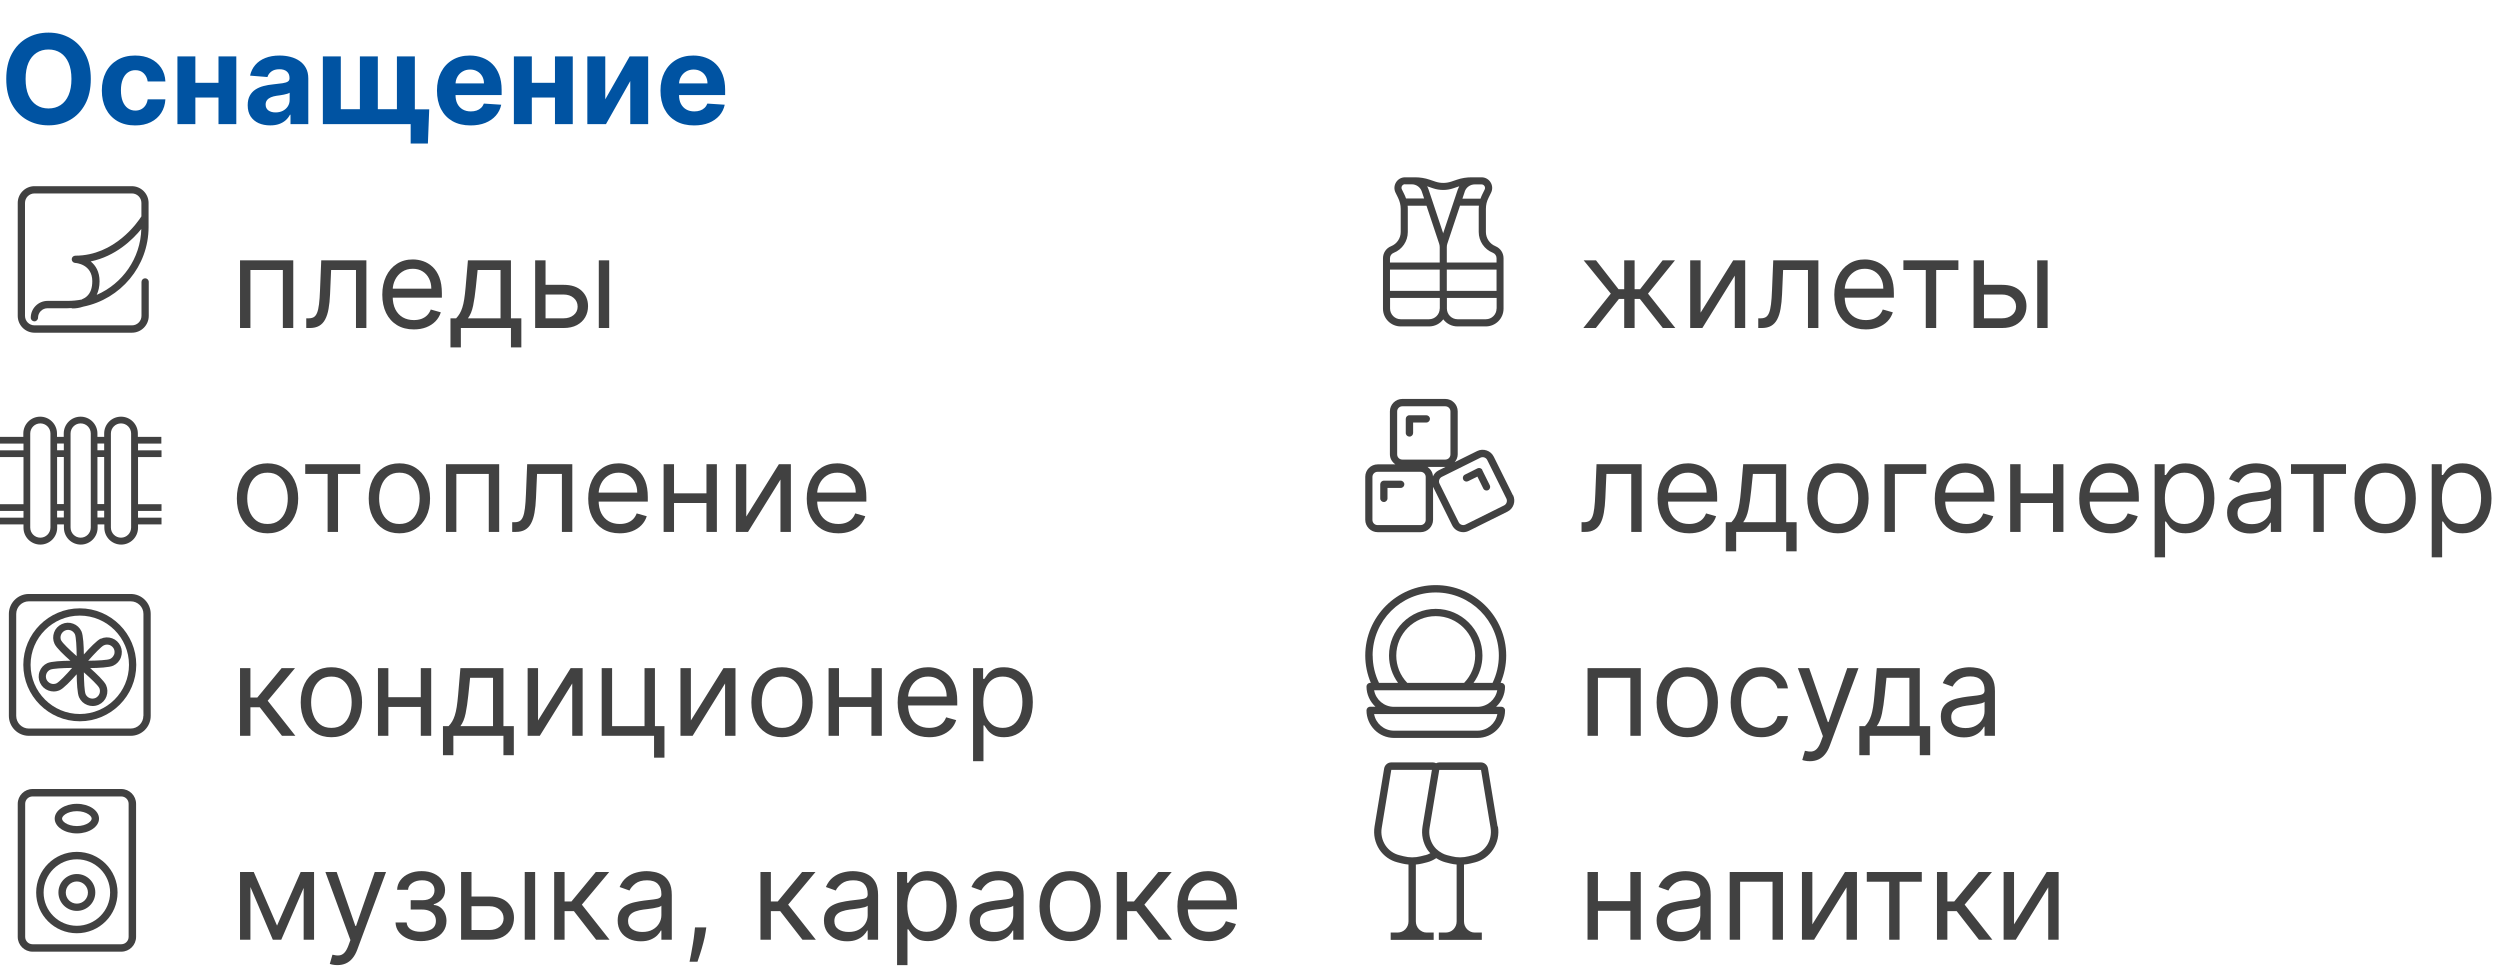 <?xml version="1.0" encoding="UTF-8"?> <svg xmlns="http://www.w3.org/2000/svg" width="282" height="109" viewBox="0 0 282 109" fill="none"><path d="M178.597 37L181.699 33.122L178.636 29.364H180.028L182.574 32.625H183.21V29.364H184.384V32.625H185L187.545 29.364H188.938L185.895 33.122L188.977 37H187.565L184.98 33.719H184.384V37H183.21V33.719H182.614L180.009 37H178.597ZM191.827 35.27L195.506 29.364H196.858V37H195.685V31.094L192.026 37H190.654V29.364H191.827V35.27ZM198.331 37V35.906H198.61C198.838 35.906 199.029 35.861 199.181 35.772C199.334 35.679 199.457 35.519 199.549 35.29C199.645 35.058 199.718 34.736 199.768 34.325C199.821 33.911 199.859 33.384 199.882 32.744L200.022 29.364H205.113V37H203.939V30.457H201.135L201.016 33.182C200.989 33.808 200.933 34.36 200.847 34.837C200.764 35.311 200.636 35.709 200.464 36.031C200.295 36.352 200.07 36.594 199.788 36.756C199.506 36.919 199.153 37 198.729 37H198.331ZM210.467 37.159C209.731 37.159 209.096 36.997 208.563 36.672C208.033 36.344 207.623 35.886 207.335 35.3C207.05 34.71 206.907 34.024 206.907 33.242C206.907 32.459 207.05 31.77 207.335 31.173C207.623 30.573 208.024 30.106 208.538 29.771C209.055 29.433 209.658 29.264 210.348 29.264C210.745 29.264 211.138 29.331 211.526 29.463C211.914 29.596 212.267 29.811 212.585 30.109C212.903 30.404 213.157 30.796 213.346 31.283C213.534 31.77 213.629 32.37 213.629 33.082V33.58H207.743V32.565H212.436C212.436 32.135 212.35 31.75 212.177 31.412C212.008 31.074 211.766 30.807 211.451 30.611C211.14 30.416 210.772 30.318 210.348 30.318C209.88 30.318 209.476 30.434 209.135 30.666C208.797 30.895 208.536 31.193 208.354 31.561C208.172 31.929 208.081 32.323 208.081 32.744V33.42C208.081 33.997 208.18 34.486 208.379 34.887C208.581 35.285 208.861 35.588 209.219 35.797C209.577 36.002 209.993 36.105 210.467 36.105C210.775 36.105 211.054 36.062 211.302 35.976C211.554 35.886 211.771 35.754 211.953 35.578C212.136 35.399 212.277 35.177 212.376 34.912L213.51 35.23C213.39 35.615 213.19 35.953 212.908 36.244C212.626 36.533 212.278 36.758 211.864 36.92C211.45 37.08 210.984 37.159 210.467 37.159ZM214.703 30.457V29.364H220.907V30.457H218.402V37H217.228V30.457H214.703ZM223.633 32.128H225.82C226.715 32.128 227.4 32.355 227.874 32.809C228.348 33.263 228.585 33.838 228.585 34.534C228.585 34.992 228.479 35.407 228.267 35.782C228.054 36.153 227.743 36.45 227.332 36.672C226.921 36.891 226.417 37 225.82 37H222.619V29.364H223.792V35.906H225.82C226.285 35.906 226.666 35.784 226.964 35.538C227.262 35.293 227.411 34.978 227.411 34.594C227.411 34.189 227.262 33.86 226.964 33.604C226.666 33.349 226.285 33.222 225.82 33.222H223.633V32.128ZM229.798 37V29.364H230.971V37H229.798Z" fill="#414141"></path><path d="M27.074 83V75.364H28.247V78.685H29.023L31.767 75.364H33.278L30.196 79.043L33.318 83H31.807L29.301 79.778H28.247V83H27.074ZM37.381 83.159C36.692 83.159 36.087 82.995 35.567 82.667C35.05 82.339 34.645 81.88 34.353 81.29C34.065 80.7 33.921 80.01 33.921 79.222C33.921 78.426 34.065 77.732 34.353 77.138C34.645 76.545 35.05 76.085 35.567 75.756C36.087 75.428 36.692 75.264 37.381 75.264C38.071 75.264 38.674 75.428 39.191 75.756C39.711 76.085 40.116 76.545 40.404 77.138C40.696 77.732 40.841 78.426 40.841 79.222C40.841 80.01 40.696 80.7 40.404 81.29C40.116 81.88 39.711 82.339 39.191 82.667C38.674 82.995 38.071 83.159 37.381 83.159ZM37.381 82.105C37.905 82.105 38.336 81.971 38.674 81.702C39.012 81.434 39.262 81.081 39.425 80.644C39.587 80.206 39.668 79.732 39.668 79.222C39.668 78.711 39.587 78.236 39.425 77.795C39.262 77.354 39.012 76.998 38.674 76.726C38.336 76.454 37.905 76.318 37.381 76.318C36.858 76.318 36.427 76.454 36.089 76.726C35.751 76.998 35.5 77.354 35.338 77.795C35.175 78.236 35.094 78.711 35.094 79.222C35.094 79.732 35.175 80.206 35.338 80.644C35.5 81.081 35.751 81.434 36.089 81.702C36.427 81.971 36.858 82.105 37.381 82.105ZM47.743 78.645V79.739H43.527V78.645H47.743ZM43.806 75.364V83H42.633V75.364H43.806ZM48.638 75.364V83H47.465V75.364H48.638ZM49.966 85.188V81.906H50.602C50.758 81.744 50.892 81.568 51.005 81.379C51.117 81.19 51.215 80.967 51.298 80.708C51.384 80.446 51.457 80.128 51.517 79.754C51.576 79.376 51.629 78.92 51.676 78.386L51.934 75.364H56.787V81.906H57.96V85.188H56.787V83H51.139V85.188H49.966ZM51.934 81.906H55.613V76.457H53.028L52.829 78.386C52.746 79.185 52.644 79.883 52.521 80.479C52.398 81.076 52.203 81.552 51.934 81.906ZM60.691 81.27L64.37 75.364H65.722V83H64.549V77.094L60.889 83H59.517V75.364H60.691V81.27ZM73.876 75.364V81.906H74.95V85.466H73.777V83H67.871V75.364H69.044V81.906H72.703V75.364H73.876ZM77.931 81.27L81.61 75.364H82.962V83H81.789V77.094L78.13 83H76.757V75.364H77.931V81.27ZM88.213 83.159C87.524 83.159 86.919 82.995 86.399 82.667C85.882 82.339 85.477 81.88 85.186 81.29C84.897 80.7 84.753 80.01 84.753 79.222C84.753 78.426 84.897 77.732 85.186 77.138C85.477 76.545 85.882 76.085 86.399 75.756C86.919 75.428 87.524 75.264 88.213 75.264C88.903 75.264 89.506 75.428 90.023 75.756C90.543 76.085 90.948 76.545 91.236 77.138C91.528 77.732 91.674 78.426 91.674 79.222C91.674 80.01 91.528 80.7 91.236 81.29C90.948 81.88 90.543 82.339 90.023 82.667C89.506 82.995 88.903 83.159 88.213 83.159ZM88.213 82.105C88.737 82.105 89.168 81.971 89.506 81.702C89.844 81.434 90.094 81.081 90.257 80.644C90.419 80.206 90.5 79.732 90.5 79.222C90.5 78.711 90.419 78.236 90.257 77.795C90.094 77.354 89.844 76.998 89.506 76.726C89.168 76.454 88.737 76.318 88.213 76.318C87.69 76.318 87.259 76.454 86.921 76.726C86.583 76.998 86.332 77.354 86.17 77.795C86.007 78.236 85.926 78.711 85.926 79.222C85.926 79.732 86.007 80.206 86.17 80.644C86.332 81.081 86.583 81.434 86.921 81.702C87.259 81.971 87.69 82.105 88.213 82.105ZM98.575 78.645V79.739H94.359V78.645H98.575ZM94.638 75.364V83H93.465V75.364H94.638ZM99.47 75.364V83H98.297V75.364H99.47ZM104.815 83.159C104.079 83.159 103.444 82.997 102.911 82.672C102.38 82.344 101.971 81.886 101.683 81.3C101.397 80.71 101.255 80.024 101.255 79.242C101.255 78.459 101.397 77.77 101.683 77.173C101.971 76.573 102.372 76.106 102.886 75.771C103.403 75.433 104.006 75.264 104.695 75.264C105.093 75.264 105.486 75.331 105.874 75.463C106.261 75.596 106.614 75.811 106.933 76.109C107.251 76.404 107.504 76.796 107.693 77.283C107.882 77.77 107.977 78.37 107.977 79.082V79.579H102.09V78.565H106.783C106.783 78.135 106.697 77.75 106.525 77.412C106.356 77.074 106.114 76.807 105.799 76.612C105.487 76.416 105.12 76.318 104.695 76.318C104.228 76.318 103.824 76.434 103.482 76.666C103.144 76.895 102.884 77.193 102.702 77.561C102.519 77.929 102.428 78.323 102.428 78.744V79.421C102.428 79.997 102.528 80.486 102.727 80.887C102.929 81.285 103.209 81.588 103.567 81.797C103.925 82.002 104.341 82.105 104.815 82.105C105.123 82.105 105.401 82.062 105.65 81.976C105.902 81.886 106.119 81.754 106.301 81.578C106.483 81.399 106.624 81.177 106.724 80.912L107.857 81.23C107.738 81.615 107.537 81.953 107.256 82.244C106.974 82.533 106.626 82.758 106.212 82.921C105.797 83.079 105.332 83.159 104.815 83.159ZM109.761 85.864V75.364H110.895V76.577H111.034C111.12 76.444 111.24 76.275 111.392 76.07C111.548 75.861 111.77 75.675 112.058 75.513C112.35 75.347 112.744 75.264 113.241 75.264C113.884 75.264 114.451 75.425 114.942 75.746C115.432 76.068 115.815 76.524 116.09 77.114C116.365 77.704 116.503 78.4 116.503 79.202C116.503 80.01 116.365 80.711 116.09 81.305C115.815 81.895 115.434 82.352 114.947 82.677C114.46 82.998 113.898 83.159 113.261 83.159C112.771 83.159 112.378 83.078 112.083 82.915C111.788 82.75 111.561 82.562 111.402 82.354C111.243 82.142 111.12 81.966 111.034 81.827H110.935V85.864H109.761ZM110.915 79.182C110.915 79.758 110.999 80.267 111.168 80.708C111.337 81.146 111.584 81.489 111.909 81.737C112.234 81.983 112.632 82.105 113.102 82.105C113.593 82.105 114.002 81.976 114.33 81.717C114.662 81.456 114.91 81.104 115.076 80.663C115.245 80.219 115.33 79.725 115.33 79.182C115.33 78.645 115.247 78.161 115.081 77.73C114.919 77.296 114.672 76.953 114.34 76.701C114.012 76.446 113.599 76.318 113.102 76.318C112.625 76.318 112.224 76.439 111.899 76.681C111.574 76.92 111.329 77.254 111.163 77.685C110.998 78.113 110.915 78.612 110.915 79.182Z" fill="#414141"></path><path d="M30.176 60.159C29.487 60.159 28.882 59.995 28.361 59.667C27.845 59.339 27.44 58.88 27.148 58.29C26.86 57.7 26.716 57.01 26.716 56.222C26.716 55.426 26.86 54.732 27.148 54.139C27.44 53.545 27.845 53.084 28.361 52.756C28.882 52.428 29.487 52.264 30.176 52.264C30.866 52.264 31.469 52.428 31.986 52.756C32.506 53.084 32.91 53.545 33.199 54.139C33.49 54.732 33.636 55.426 33.636 56.222C33.636 57.01 33.49 57.7 33.199 58.29C32.91 58.88 32.506 59.339 31.986 59.667C31.469 59.995 30.866 60.159 30.176 60.159ZM30.176 59.105C30.7 59.105 31.131 58.971 31.469 58.702C31.807 58.434 32.057 58.081 32.219 57.644C32.382 57.206 32.463 56.732 32.463 56.222C32.463 55.711 32.382 55.236 32.219 54.795C32.057 54.354 31.807 53.998 31.469 53.726C31.131 53.454 30.7 53.318 30.176 53.318C29.652 53.318 29.222 53.454 28.884 53.726C28.546 53.998 28.295 54.354 28.133 54.795C27.97 55.236 27.889 55.711 27.889 56.222C27.889 56.732 27.97 57.206 28.133 57.644C28.295 58.081 28.546 58.434 28.884 58.702C29.222 58.971 29.652 59.105 30.176 59.105ZM34.429 53.457V52.364H40.634V53.457H38.128V60H36.955V53.457H34.429ZM45.051 60.159C44.362 60.159 43.757 59.995 43.236 59.667C42.719 59.339 42.315 58.88 42.023 58.29C41.735 57.7 41.591 57.01 41.591 56.222C41.591 55.426 41.735 54.732 42.023 54.139C42.315 53.545 42.719 53.084 43.236 52.756C43.757 52.428 44.362 52.264 45.051 52.264C45.74 52.264 46.344 52.428 46.861 52.756C47.381 53.084 47.785 53.545 48.074 54.139C48.365 54.732 48.511 55.426 48.511 56.222C48.511 57.01 48.365 57.7 48.074 58.29C47.785 58.88 47.381 59.339 46.861 59.667C46.344 59.995 45.74 60.159 45.051 60.159ZM45.051 59.105C45.575 59.105 46.006 58.971 46.344 58.702C46.682 58.434 46.932 58.081 47.094 57.644C47.257 57.206 47.338 56.732 47.338 56.222C47.338 55.711 47.257 55.236 47.094 54.795C46.932 54.354 46.682 53.998 46.344 53.726C46.006 53.454 45.575 53.318 45.051 53.318C44.528 53.318 44.097 53.454 43.758 53.726C43.42 53.998 43.17 54.354 43.008 54.795C42.845 55.236 42.764 55.711 42.764 56.222C42.764 56.732 42.845 57.206 43.008 57.644C43.17 58.081 43.42 58.434 43.758 58.702C44.097 58.971 44.528 59.105 45.051 59.105ZM50.302 60V52.364H56.308V60H55.135V53.457H51.476V60H50.302ZM57.775 60V58.906H58.053C58.282 58.906 58.472 58.861 58.625 58.772C58.777 58.679 58.9 58.519 58.993 58.29C59.089 58.058 59.162 57.736 59.212 57.325C59.264 56.911 59.303 56.384 59.326 55.744L59.465 52.364H64.556V60H63.383V53.457H60.579L60.459 56.182C60.433 56.808 60.377 57.36 60.29 57.837C60.207 58.311 60.08 58.709 59.907 59.031C59.739 59.352 59.513 59.594 59.231 59.756C58.95 59.919 58.597 60 58.172 60H57.775ZM69.91 60.159C69.174 60.159 68.54 59.997 68.006 59.672C67.476 59.344 67.067 58.886 66.778 58.3C66.493 57.71 66.351 57.024 66.351 56.242C66.351 55.459 66.493 54.77 66.778 54.173C67.067 53.573 67.468 53.106 67.981 52.771C68.498 52.433 69.102 52.264 69.791 52.264C70.189 52.264 70.582 52.331 70.969 52.463C71.357 52.596 71.71 52.811 72.028 53.109C72.346 53.404 72.6 53.795 72.789 54.283C72.978 54.77 73.072 55.37 73.072 56.082V56.58H67.186V55.565H71.879C71.879 55.135 71.793 54.75 71.621 54.412C71.451 54.074 71.21 53.807 70.895 53.611C70.583 53.416 70.215 53.318 69.791 53.318C69.324 53.318 68.919 53.434 68.578 53.666C68.24 53.895 67.98 54.193 67.797 54.561C67.615 54.929 67.524 55.323 67.524 55.744V56.42C67.524 56.997 67.623 57.486 67.822 57.887C68.024 58.285 68.305 58.588 68.662 58.797C69.02 59.002 69.436 59.105 69.91 59.105C70.219 59.105 70.497 59.062 70.746 58.976C70.998 58.886 71.215 58.754 71.397 58.578C71.579 58.399 71.72 58.177 71.819 57.912L72.953 58.23C72.834 58.615 72.633 58.953 72.351 59.244C72.07 59.533 71.722 59.758 71.307 59.92C70.893 60.08 70.427 60.159 69.91 60.159ZM79.968 55.645V56.739H75.752V55.645H79.968ZM76.03 52.364V60H74.857V52.364H76.03ZM80.863 52.364V60H79.689V52.364H80.863ZM84.179 58.27L87.858 52.364H89.21V60H88.037V54.094L84.378 60H83.005V52.364H84.179V58.27ZM94.561 60.159C93.825 60.159 93.19 59.997 92.657 59.672C92.126 59.344 91.717 58.886 91.429 58.3C91.144 57.71 91.001 57.024 91.001 56.242C91.001 55.459 91.144 54.77 91.429 54.173C91.717 53.573 92.118 53.106 92.632 52.771C93.149 52.433 93.752 52.264 94.441 52.264C94.839 52.264 95.232 52.331 95.62 52.463C96.007 52.596 96.36 52.811 96.679 53.109C96.997 53.404 97.25 53.795 97.439 54.283C97.628 54.77 97.723 55.37 97.723 56.082V56.58H91.836V55.565H96.529C96.529 55.135 96.443 54.75 96.271 54.412C96.102 54.074 95.86 53.807 95.545 53.611C95.234 53.416 94.866 53.318 94.441 53.318C93.974 53.318 93.57 53.434 93.228 53.666C92.89 53.895 92.63 54.193 92.448 54.561C92.266 54.929 92.174 55.323 92.174 55.744V56.42C92.174 56.997 92.274 57.486 92.473 57.887C92.675 58.285 92.955 58.588 93.313 58.797C93.671 59.002 94.087 59.105 94.561 59.105C94.869 59.105 95.147 59.062 95.396 58.976C95.648 58.886 95.865 58.754 96.047 58.578C96.23 58.399 96.37 58.177 96.47 57.912L97.603 58.23C97.484 58.615 97.284 58.953 97.002 59.244C96.72 59.533 96.372 59.758 95.958 59.92C95.543 60.08 95.078 60.159 94.561 60.159Z" fill="#414141"></path><path d="M27.074 37V29.364H33.08V37H31.906V30.457H28.247V37H27.074ZM34.546 37V35.906H34.825C35.053 35.906 35.244 35.861 35.396 35.772C35.549 35.679 35.671 35.519 35.764 35.29C35.86 35.058 35.933 34.736 35.983 34.325C36.036 33.911 36.074 33.384 36.097 32.744L36.236 29.364H41.327V37H40.154V30.457H37.35L37.231 33.182C37.204 33.808 37.148 34.36 37.062 34.837C36.979 35.311 36.851 35.709 36.679 36.031C36.51 36.352 36.285 36.594 36.003 36.756C35.721 36.919 35.368 37 34.944 37H34.546ZM46.682 37.159C45.946 37.159 45.311 36.997 44.778 36.672C44.247 36.344 43.838 35.886 43.55 35.3C43.265 34.71 43.122 34.024 43.122 33.242C43.122 32.459 43.265 31.77 43.55 31.173C43.838 30.573 44.239 30.106 44.753 29.771C45.27 29.433 45.873 29.264 46.562 29.264C46.96 29.264 47.353 29.331 47.741 29.463C48.129 29.596 48.481 29.811 48.8 30.109C49.118 30.404 49.371 30.796 49.56 31.283C49.749 31.77 49.844 32.37 49.844 33.082V33.58H43.957V32.565H48.651C48.651 32.135 48.564 31.75 48.392 31.412C48.223 31.074 47.981 30.807 47.666 30.611C47.355 30.416 46.987 30.318 46.562 30.318C46.095 30.318 45.691 30.434 45.349 30.666C45.011 30.895 44.751 31.193 44.569 31.561C44.387 31.929 44.295 32.323 44.295 32.744V33.42C44.295 33.997 44.395 34.486 44.594 34.887C44.796 35.285 45.076 35.588 45.434 35.797C45.792 36.002 46.208 36.105 46.682 36.105C46.99 36.105 47.269 36.062 47.517 35.976C47.769 35.886 47.986 35.754 48.168 35.578C48.351 35.399 48.492 35.177 48.591 34.912L49.724 35.23C49.605 35.615 49.405 35.953 49.123 36.244C48.841 36.533 48.493 36.758 48.079 36.92C47.664 37.08 47.199 37.159 46.682 37.159ZM50.813 39.188V35.906H51.45C51.605 35.744 51.74 35.568 51.852 35.379C51.965 35.19 52.063 34.967 52.146 34.708C52.232 34.446 52.305 34.128 52.364 33.754C52.424 33.376 52.477 32.92 52.523 32.386L52.782 29.364H57.634V35.906H58.807V39.188H57.634V37H51.986V39.188H50.813ZM52.782 35.906H56.461V30.457H53.876L53.677 32.386C53.594 33.185 53.491 33.883 53.369 34.479C53.246 35.076 53.05 35.552 52.782 35.906ZM61.379 32.128H63.567C64.462 32.128 65.146 32.355 65.62 32.809C66.094 33.263 66.331 33.838 66.331 34.534C66.331 34.992 66.225 35.407 66.013 35.782C65.8 36.153 65.489 36.45 65.078 36.672C64.667 36.891 64.163 37 63.567 37H60.365V29.364H61.538V35.906H63.567C64.031 35.906 64.412 35.784 64.71 35.538C65.008 35.293 65.157 34.978 65.157 34.594C65.157 34.189 65.008 33.86 64.71 33.604C64.412 33.349 64.031 33.222 63.567 33.222H61.379V32.128ZM67.544 37V29.364H68.717V37H67.544Z" fill="#414141"></path><path d="M31.25 104.409L33.915 98.364H35.028L31.727 106H30.773L27.531 98.364H28.625L31.25 104.409ZM28.247 98.364V106H27.074V98.364H28.247ZM34.253 106V98.364H35.426V106H34.253ZM38.056 108.864C37.857 108.864 37.68 108.847 37.524 108.814C37.368 108.784 37.261 108.754 37.201 108.724L37.499 107.69C37.784 107.763 38.036 107.79 38.255 107.77C38.474 107.75 38.668 107.652 38.837 107.477C39.009 107.304 39.166 107.024 39.309 106.636L39.528 106.04L36.704 98.364H37.977L40.084 104.449H40.164L42.272 98.364H43.545L40.303 107.114C40.157 107.508 39.977 107.835 39.761 108.093C39.546 108.355 39.296 108.549 39.011 108.675C38.729 108.801 38.411 108.864 38.056 108.864ZM44.616 104.051H45.869C45.895 104.396 46.051 104.658 46.336 104.837C46.625 105.016 46.999 105.105 47.46 105.105C47.931 105.105 48.333 105.009 48.668 104.817C49.003 104.621 49.17 104.306 49.17 103.872C49.17 103.617 49.107 103.395 48.981 103.206C48.855 103.014 48.678 102.865 48.449 102.759C48.221 102.652 47.95 102.599 47.639 102.599H46.326V101.545H47.639C48.106 101.545 48.451 101.439 48.673 101.227C48.898 101.015 49.011 100.75 49.011 100.432C49.011 100.09 48.89 99.817 48.648 99.612C48.406 99.403 48.063 99.298 47.619 99.298C47.172 99.298 46.799 99.399 46.5 99.602C46.202 99.8 46.045 100.057 46.028 100.372H44.795C44.808 99.961 44.934 99.598 45.173 99.283C45.412 98.965 45.736 98.717 46.147 98.538C46.558 98.355 47.029 98.264 47.559 98.264C48.096 98.264 48.562 98.359 48.956 98.548C49.354 98.733 49.661 98.987 49.876 99.308C50.095 99.626 50.204 99.988 50.204 100.392C50.204 100.823 50.083 101.171 49.841 101.436C49.599 101.701 49.296 101.89 48.931 102.003V102.082C49.22 102.102 49.47 102.195 49.682 102.361C49.898 102.523 50.065 102.737 50.184 103.002C50.304 103.264 50.363 103.554 50.363 103.872C50.363 104.336 50.239 104.741 49.99 105.085C49.742 105.427 49.401 105.692 48.966 105.881C48.532 106.066 48.037 106.159 47.48 106.159C46.94 106.159 46.456 106.071 46.028 105.896C45.6 105.717 45.261 105.47 45.009 105.155C44.76 104.837 44.629 104.469 44.616 104.051ZM53.026 101.128H55.213C56.108 101.128 56.792 101.355 57.266 101.809C57.74 102.263 57.977 102.838 57.977 103.534C57.977 103.991 57.871 104.407 57.659 104.782C57.447 105.153 57.135 105.45 56.724 105.672C56.313 105.891 55.81 106 55.213 106H52.011V98.364H53.185V104.906H55.213C55.677 104.906 56.058 104.784 56.356 104.538C56.655 104.293 56.804 103.978 56.804 103.594C56.804 103.189 56.655 102.86 56.356 102.604C56.058 102.349 55.677 102.222 55.213 102.222H53.026V101.128ZM59.19 106V98.364H60.364V106H59.19ZM62.511 106V98.364H63.685V101.685H64.46L67.204 98.364H68.716L65.633 102.043L68.756 106H67.244L64.739 102.778H63.685V106H62.511ZM72.278 106.179C71.794 106.179 71.355 106.088 70.961 105.906C70.566 105.72 70.253 105.453 70.021 105.105C69.789 104.754 69.673 104.33 69.673 103.832C69.673 103.395 69.759 103.04 69.931 102.768C70.104 102.493 70.334 102.278 70.623 102.122C70.911 101.966 71.229 101.85 71.577 101.774C71.928 101.695 72.281 101.632 72.636 101.585C73.1 101.526 73.476 101.481 73.765 101.451C74.056 101.418 74.268 101.363 74.401 101.287C74.537 101.211 74.605 101.078 74.605 100.889V100.849C74.605 100.359 74.471 99.978 74.202 99.706C73.937 99.434 73.534 99.298 72.994 99.298C72.434 99.298 71.995 99.421 71.677 99.666C71.358 99.912 71.135 100.173 71.005 100.452L69.892 100.054C70.091 99.59 70.356 99.229 70.687 98.97C71.022 98.708 71.386 98.526 71.781 98.423C72.179 98.317 72.57 98.264 72.954 98.264C73.2 98.264 73.481 98.294 73.799 98.354C74.121 98.41 74.431 98.528 74.729 98.707C75.031 98.886 75.281 99.156 75.48 99.517C75.679 99.878 75.778 100.362 75.778 100.969V106H74.605V104.966H74.545C74.466 105.132 74.333 105.309 74.147 105.498C73.962 105.687 73.715 105.848 73.407 105.98C73.098 106.113 72.722 106.179 72.278 106.179ZM72.457 105.125C72.921 105.125 73.312 105.034 73.63 104.852C73.952 104.669 74.194 104.434 74.356 104.146C74.522 103.857 74.605 103.554 74.605 103.236V102.162C74.555 102.222 74.446 102.276 74.277 102.326C74.111 102.372 73.919 102.414 73.7 102.45C73.484 102.483 73.274 102.513 73.069 102.54C72.866 102.563 72.702 102.583 72.576 102.599C72.271 102.639 71.986 102.704 71.721 102.793C71.459 102.879 71.247 103.01 71.085 103.186C70.926 103.358 70.846 103.594 70.846 103.892C70.846 104.3 70.997 104.608 71.299 104.817C71.604 105.022 71.99 105.125 72.457 105.125ZM79.67 104.608L79.59 105.145C79.534 105.523 79.448 105.927 79.332 106.358C79.219 106.789 79.101 107.195 78.978 107.576C78.856 107.957 78.755 108.26 78.675 108.486H77.78C77.823 108.274 77.88 107.994 77.949 107.646C78.019 107.298 78.089 106.908 78.158 106.477C78.231 106.05 78.291 105.612 78.337 105.165L78.397 104.608H79.67ZM85.781 106V98.364H86.954V101.685H87.73L90.474 98.364H91.985L88.903 102.043L92.025 106H90.514L88.008 102.778H86.954V106H85.781ZM95.548 106.179C95.064 106.179 94.624 106.088 94.23 105.906C93.836 105.72 93.522 105.453 93.29 105.105C93.058 104.754 92.942 104.33 92.942 103.832C92.942 103.395 93.029 103.04 93.201 102.768C93.373 102.493 93.604 102.278 93.892 102.122C94.18 101.966 94.499 101.85 94.847 101.774C95.198 101.695 95.551 101.632 95.906 101.585C96.37 101.526 96.746 101.481 97.034 101.451C97.326 101.418 97.538 101.363 97.671 101.287C97.806 101.211 97.874 101.078 97.874 100.889V100.849C97.874 100.359 97.74 99.978 97.472 99.706C97.206 99.434 96.804 99.298 96.263 99.298C95.703 99.298 95.264 99.421 94.946 99.666C94.628 99.912 94.404 100.173 94.275 100.452L93.161 100.054C93.36 99.59 93.625 99.229 93.957 98.97C94.291 98.708 94.656 98.526 95.05 98.423C95.448 98.317 95.839 98.264 96.224 98.264C96.469 98.264 96.751 98.294 97.069 98.354C97.39 98.41 97.7 98.528 97.999 98.707C98.3 98.886 98.55 99.156 98.749 99.517C98.948 99.878 99.048 100.362 99.048 100.969V106H97.874V104.966H97.815C97.735 105.132 97.603 105.309 97.417 105.498C97.231 105.687 96.984 105.848 96.676 105.98C96.368 106.113 95.992 106.179 95.548 106.179ZM95.727 105.125C96.191 105.125 96.582 105.034 96.9 104.852C97.221 104.669 97.463 104.434 97.626 104.146C97.791 103.857 97.874 103.554 97.874 103.236V102.162C97.825 102.222 97.715 102.276 97.546 102.326C97.38 102.372 97.188 102.414 96.969 102.45C96.754 102.483 96.544 102.513 96.338 102.54C96.136 102.563 95.972 102.583 95.846 102.599C95.541 102.639 95.256 102.704 94.991 102.793C94.729 102.879 94.517 103.01 94.354 103.186C94.195 103.358 94.116 103.594 94.116 103.892C94.116 104.3 94.267 104.608 94.568 104.817C94.873 105.022 95.259 105.125 95.727 105.125ZM101.189 108.864V98.364H102.323V99.577H102.462C102.548 99.444 102.667 99.275 102.82 99.07C102.976 98.861 103.198 98.675 103.486 98.513C103.778 98.347 104.172 98.264 104.669 98.264C105.312 98.264 105.879 98.425 106.369 98.746C106.86 99.068 107.243 99.524 107.518 100.114C107.793 100.704 107.931 101.4 107.931 102.202C107.931 103.01 107.793 103.711 107.518 104.305C107.243 104.895 106.862 105.352 106.374 105.677C105.887 105.998 105.325 106.159 104.689 106.159C104.199 106.159 103.806 106.078 103.511 105.915C103.216 105.75 102.989 105.562 102.83 105.354C102.671 105.142 102.548 104.966 102.462 104.827H102.362V108.864H101.189ZM102.343 102.182C102.343 102.759 102.427 103.267 102.596 103.708C102.765 104.146 103.012 104.489 103.337 104.737C103.662 104.982 104.059 105.105 104.53 105.105C105.021 105.105 105.43 104.976 105.758 104.717C106.089 104.455 106.338 104.104 106.504 103.663C106.673 103.219 106.757 102.725 106.757 102.182C106.757 101.645 106.674 101.161 106.509 100.73C106.346 100.296 106.099 99.953 105.768 99.701C105.44 99.446 105.027 99.318 104.53 99.318C104.053 99.318 103.652 99.439 103.327 99.681C103.002 99.92 102.757 100.254 102.591 100.685C102.425 101.113 102.343 101.612 102.343 102.182ZM111.968 106.179C111.484 106.179 111.044 106.088 110.65 105.906C110.256 105.72 109.942 105.453 109.71 105.105C109.478 104.754 109.362 104.33 109.362 103.832C109.362 103.395 109.449 103.04 109.621 102.768C109.793 102.493 110.024 102.278 110.312 102.122C110.6 101.966 110.919 101.85 111.267 101.774C111.618 101.695 111.971 101.632 112.325 101.585C112.789 101.526 113.166 101.481 113.454 101.451C113.746 101.418 113.958 101.363 114.09 101.287C114.226 101.211 114.294 101.078 114.294 100.889V100.849C114.294 100.359 114.16 99.978 113.892 99.706C113.626 99.434 113.224 99.298 112.683 99.298C112.123 99.298 111.684 99.421 111.366 99.666C111.048 99.912 110.824 100.173 110.695 100.452L109.581 100.054C109.78 99.59 110.045 99.229 110.377 98.97C110.711 98.708 111.076 98.526 111.47 98.423C111.868 98.317 112.259 98.264 112.644 98.264C112.889 98.264 113.171 98.294 113.489 98.354C113.81 98.41 114.12 98.528 114.419 98.707C114.72 98.886 114.97 99.156 115.169 99.517C115.368 99.878 115.468 100.362 115.468 100.969V106H114.294V104.966H114.235C114.155 105.132 114.022 105.309 113.837 105.498C113.651 105.687 113.404 105.848 113.096 105.98C112.788 106.113 112.412 106.179 111.968 106.179ZM112.146 105.125C112.61 105.125 113.002 105.034 113.32 104.852C113.641 104.669 113.883 104.434 114.046 104.146C114.211 103.857 114.294 103.554 114.294 103.236V102.162C114.244 102.222 114.135 102.276 113.966 102.326C113.8 102.372 113.608 102.414 113.389 102.45C113.174 102.483 112.963 102.513 112.758 102.54C112.556 102.563 112.392 102.583 112.266 102.599C111.961 102.639 111.676 102.704 111.411 102.793C111.149 102.879 110.937 103.01 110.774 103.186C110.615 103.358 110.536 103.594 110.536 103.892C110.536 104.3 110.686 104.608 110.988 104.817C111.293 105.022 111.679 105.125 112.146 105.125ZM120.711 106.159C120.022 106.159 119.417 105.995 118.897 105.667C118.38 105.339 117.975 104.88 117.684 104.29C117.395 103.7 117.251 103.01 117.251 102.222C117.251 101.426 117.395 100.732 117.684 100.138C117.975 99.545 118.38 99.085 118.897 98.756C119.417 98.428 120.022 98.264 120.711 98.264C121.401 98.264 122.004 98.428 122.521 98.756C123.041 99.085 123.446 99.545 123.734 100.138C124.026 100.732 124.172 101.426 124.172 102.222C124.172 103.01 124.026 103.7 123.734 104.29C123.446 104.88 123.041 105.339 122.521 105.667C122.004 105.995 121.401 106.159 120.711 106.159ZM120.711 105.105C121.235 105.105 121.666 104.971 122.004 104.702C122.342 104.434 122.592 104.081 122.755 103.643C122.917 103.206 122.998 102.732 122.998 102.222C122.998 101.711 122.917 101.236 122.755 100.795C122.592 100.354 122.342 99.998 122.004 99.726C121.666 99.454 121.235 99.318 120.711 99.318C120.188 99.318 119.757 99.454 119.419 99.726C119.081 99.998 118.83 100.354 118.668 100.795C118.506 101.236 118.424 101.711 118.424 102.222C118.424 102.732 118.506 103.206 118.668 103.643C118.83 104.081 119.081 104.434 119.419 104.702C119.757 104.971 120.188 105.105 120.711 105.105ZM125.963 106V98.364H127.136V101.685H127.911L130.656 98.364H132.167L129.085 102.043L132.207 106H130.695L128.19 102.778H127.136V106H125.963ZM136.369 106.159C135.634 106.159 134.999 105.997 134.465 105.672C133.935 105.344 133.526 104.886 133.237 104.3C132.952 103.71 132.81 103.024 132.81 102.241C132.81 101.459 132.952 100.77 133.237 100.173C133.526 99.573 133.927 99.106 134.44 98.771C134.957 98.433 135.561 98.264 136.25 98.264C136.648 98.264 137.04 98.331 137.428 98.463C137.816 98.596 138.169 98.811 138.487 99.109C138.805 99.404 139.059 99.796 139.248 100.283C139.437 100.77 139.531 101.37 139.531 102.082V102.58H133.645V101.565H138.338C138.338 101.134 138.252 100.75 138.08 100.412C137.911 100.074 137.669 99.807 137.354 99.612C137.042 99.416 136.674 99.318 136.25 99.318C135.783 99.318 135.378 99.434 135.037 99.666C134.699 99.895 134.439 100.193 134.256 100.561C134.074 100.929 133.983 101.323 133.983 101.744V102.42C133.983 102.997 134.082 103.486 134.281 103.887C134.483 104.285 134.763 104.588 135.121 104.797C135.479 105.002 135.895 105.105 136.369 105.105C136.678 105.105 136.956 105.062 137.205 104.976C137.456 104.886 137.674 104.754 137.856 104.578C138.038 104.399 138.179 104.177 138.278 103.912L139.412 104.23C139.293 104.615 139.092 104.953 138.81 105.244C138.529 105.533 138.181 105.758 137.766 105.92C137.352 106.08 136.886 106.159 136.369 106.159Z" fill="#414141"></path><path d="M10.242 8.909C10.242 10.019 10.031 10.964 9.61 11.743C9.192 12.522 8.622 13.117 7.9 13.528C7.181 13.935 6.372 14.139 5.474 14.139C4.569 14.139 3.757 13.934 3.038 13.523C2.318 13.112 1.75 12.517 1.332 11.738C0.915 10.959 0.706 10.016 0.706 8.909C0.706 7.799 0.915 6.854 1.332 6.075C1.75 5.296 2.318 4.703 3.038 4.295C3.757 3.884 4.569 3.679 5.474 3.679C6.372 3.679 7.181 3.884 7.9 4.295C8.622 4.703 9.192 5.296 9.61 6.075C10.031 6.854 10.242 7.799 10.242 8.909ZM8.059 8.909C8.059 8.19 7.951 7.583 7.736 7.089C7.524 6.596 7.224 6.221 6.836 5.966C6.448 5.711 5.994 5.583 5.474 5.583C4.953 5.583 4.499 5.711 4.112 5.966C3.724 6.221 3.422 6.596 3.207 7.089C2.995 7.583 2.888 8.19 2.888 8.909C2.888 9.628 2.995 10.235 3.207 10.729C3.422 11.223 3.724 11.597 4.112 11.852C4.499 12.107 4.953 12.235 5.474 12.235C5.994 12.235 6.448 12.107 6.836 11.852C7.224 11.597 7.524 11.223 7.736 10.729C7.951 10.235 8.059 9.628 8.059 8.909ZM15.247 14.149C14.464 14.149 13.792 13.983 13.228 13.652C12.668 13.317 12.237 12.853 11.935 12.26C11.637 11.667 11.488 10.984 11.488 10.212C11.488 9.429 11.639 8.743 11.941 8.153C12.245 7.56 12.678 7.098 13.238 6.766C13.798 6.432 14.464 6.264 15.237 6.264C15.903 6.264 16.486 6.385 16.987 6.627C17.487 6.869 17.883 7.209 18.175 7.646C18.467 8.084 18.627 8.598 18.657 9.188H16.659C16.602 8.806 16.453 8.5 16.211 8.268C15.973 8.032 15.659 7.915 15.271 7.915C14.943 7.915 14.657 8.004 14.411 8.183C14.169 8.359 13.98 8.616 13.845 8.954C13.709 9.292 13.641 9.701 13.641 10.182C13.641 10.669 13.707 11.083 13.84 11.425C13.976 11.766 14.166 12.026 14.411 12.205C14.657 12.384 14.943 12.474 15.271 12.474C15.513 12.474 15.73 12.424 15.923 12.325C16.118 12.225 16.279 12.081 16.405 11.892C16.534 11.7 16.619 11.47 16.659 11.201H18.657C18.624 11.784 18.465 12.298 18.18 12.742C17.898 13.183 17.509 13.528 17.012 13.776C16.514 14.025 15.926 14.149 15.247 14.149ZM25.328 9.337V11.002H21.341V9.337H25.328ZM22.037 6.364V14H20.013V6.364H22.037ZM26.655 6.364V14H24.647V6.364H26.655ZM30.476 14.144C29.989 14.144 29.555 14.06 29.173 13.891C28.792 13.718 28.491 13.465 28.268 13.13C28.05 12.792 27.94 12.371 27.94 11.867C27.94 11.443 28.018 11.087 28.174 10.798C28.33 10.51 28.542 10.278 28.81 10.102C29.079 9.927 29.384 9.794 29.725 9.705C30.07 9.615 30.431 9.552 30.809 9.516C31.253 9.469 31.611 9.426 31.883 9.386C32.155 9.343 32.352 9.28 32.474 9.197C32.597 9.115 32.658 8.992 32.658 8.83V8.8C32.658 8.485 32.559 8.241 32.36 8.069C32.164 7.897 31.886 7.81 31.525 7.81C31.144 7.81 30.84 7.895 30.615 8.064C30.39 8.23 30.241 8.438 30.168 8.69L28.209 8.531C28.308 8.067 28.504 7.666 28.796 7.328C29.087 6.987 29.463 6.725 29.924 6.543C30.388 6.357 30.925 6.264 31.535 6.264C31.959 6.264 32.365 6.314 32.753 6.413C33.144 6.513 33.49 6.667 33.792 6.876C34.097 7.085 34.337 7.353 34.513 7.681C34.688 8.006 34.776 8.395 34.776 8.849V14H32.768V12.941H32.708C32.586 13.18 32.421 13.39 32.216 13.572C32.01 13.751 31.764 13.892 31.475 13.995C31.187 14.095 30.854 14.144 30.476 14.144ZM31.082 12.682C31.394 12.682 31.669 12.621 31.908 12.499C32.146 12.373 32.334 12.204 32.469 11.992C32.605 11.779 32.673 11.539 32.673 11.271V10.46C32.607 10.503 32.516 10.543 32.4 10.579C32.287 10.613 32.16 10.644 32.017 10.674C31.875 10.7 31.732 10.725 31.59 10.749C31.447 10.768 31.318 10.787 31.202 10.803C30.953 10.84 30.736 10.898 30.55 10.977C30.365 11.057 30.221 11.165 30.118 11.3C30.015 11.433 29.964 11.599 29.964 11.798C29.964 12.086 30.068 12.306 30.277 12.459C30.489 12.608 30.758 12.682 31.082 12.682ZM48.416 12.335L48.267 16.188H46.323V14H45.473V12.335H48.416ZM36.419 6.364H38.443V12.32H40.596V6.364H42.619V12.32H44.772V6.364H46.795V14H36.419V6.364ZM53.079 14.149C52.294 14.149 51.617 13.99 51.051 13.672C50.487 13.35 50.053 12.896 49.748 12.31C49.443 11.72 49.291 11.022 49.291 10.217C49.291 9.431 49.443 8.742 49.748 8.148C50.053 7.555 50.482 7.093 51.036 6.761C51.593 6.43 52.246 6.264 52.995 6.264C53.498 6.264 53.967 6.345 54.402 6.508C54.839 6.667 55.22 6.907 55.545 7.229C55.873 7.55 56.128 7.955 56.311 8.442C56.493 8.926 56.584 9.492 56.584 10.142V10.724H50.136V9.411H54.591C54.591 9.106 54.524 8.836 54.392 8.601C54.259 8.366 54.075 8.182 53.84 8.049C53.608 7.913 53.338 7.845 53.029 7.845C52.708 7.845 52.423 7.92 52.174 8.069C51.929 8.215 51.737 8.412 51.598 8.661C51.459 8.906 51.387 9.179 51.384 9.481V10.729C51.384 11.107 51.453 11.433 51.593 11.708C51.735 11.983 51.936 12.195 52.194 12.345C52.453 12.494 52.759 12.568 53.114 12.568C53.349 12.568 53.565 12.535 53.76 12.469C53.956 12.402 54.123 12.303 54.262 12.171C54.402 12.038 54.508 11.876 54.581 11.683L56.539 11.812C56.44 12.283 56.236 12.694 55.928 13.046C55.623 13.393 55.229 13.665 54.745 13.861C54.264 14.053 53.709 14.149 53.079 14.149ZM63.281 9.337V11.002H59.294V9.337H63.281ZM59.99 6.364V14H57.966V6.364H59.99ZM64.608 6.364V14H62.6V6.364H64.608ZM68.275 11.206L71.024 6.364H73.112V14H71.094V9.143L68.354 14H66.251V6.364H68.275V11.206ZM78.29 14.149C77.505 14.149 76.829 13.99 76.262 13.672C75.698 13.35 75.264 12.896 74.959 12.31C74.654 11.72 74.502 11.022 74.502 10.217C74.502 9.431 74.654 8.742 74.959 8.148C75.264 7.555 75.693 7.093 76.247 6.761C76.804 6.43 77.457 6.264 78.206 6.264C78.709 6.264 79.178 6.345 79.613 6.508C80.05 6.667 80.431 6.907 80.756 7.229C81.084 7.55 81.339 7.955 81.522 8.442C81.704 8.926 81.795 9.492 81.795 10.142V10.724H75.347V9.411H79.802C79.802 9.106 79.735 8.836 79.603 8.601C79.47 8.366 79.286 8.182 79.051 8.049C78.819 7.913 78.549 7.845 78.24 7.845C77.919 7.845 77.634 7.92 77.385 8.069C77.14 8.215 76.948 8.412 76.809 8.661C76.669 8.906 76.598 9.179 76.595 9.481V10.729C76.595 11.107 76.664 11.433 76.804 11.708C76.946 11.983 77.147 12.195 77.405 12.345C77.664 12.494 77.97 12.568 78.325 12.568C78.56 12.568 78.776 12.535 78.971 12.469C79.167 12.402 79.334 12.303 79.473 12.171C79.613 12.038 79.719 11.876 79.791 11.683L81.75 11.812C81.651 12.283 81.447 12.694 81.139 13.046C80.834 13.393 80.439 13.665 79.956 13.861C79.475 14.053 78.92 14.149 78.29 14.149Z" fill="#0053A2"></path><path d="M178.398 60V58.906H178.676C178.905 58.906 179.095 58.861 179.248 58.772C179.4 58.679 179.523 58.519 179.616 58.29C179.712 58.058 179.785 57.736 179.835 57.325C179.888 56.911 179.926 56.384 179.949 55.744L180.088 52.364H185.179V60H184.006V53.457H181.202L181.082 56.182C181.056 56.808 181 57.36 180.913 57.837C180.83 58.311 180.703 58.709 180.531 59.031C180.362 59.352 180.136 59.594 179.854 59.756C179.573 59.919 179.22 60 178.795 60H178.398ZM190.533 60.159C189.798 60.159 189.163 59.997 188.629 59.672C188.099 59.344 187.69 58.886 187.401 58.3C187.116 57.71 186.974 57.024 186.974 56.242C186.974 55.459 187.116 54.77 187.401 54.173C187.69 53.573 188.091 53.106 188.604 52.771C189.121 52.433 189.725 52.264 190.414 52.264C190.812 52.264 191.205 52.331 191.592 52.463C191.98 52.596 192.333 52.811 192.651 53.109C192.969 53.404 193.223 53.795 193.412 54.283C193.601 54.77 193.695 55.37 193.695 56.082V56.58H187.809V55.565H192.502C192.502 55.135 192.416 54.75 192.244 54.412C192.075 54.074 191.833 53.807 191.518 53.611C191.206 53.416 190.838 53.318 190.414 53.318C189.947 53.318 189.542 53.434 189.201 53.666C188.863 53.895 188.603 54.193 188.42 54.561C188.238 54.929 188.147 55.323 188.147 55.744V56.42C188.147 56.997 188.246 57.486 188.445 57.887C188.647 58.285 188.928 58.588 189.286 58.797C189.643 59.002 190.059 59.105 190.533 59.105C190.842 59.105 191.12 59.062 191.369 58.976C191.621 58.886 191.838 58.754 192.02 58.578C192.202 58.399 192.343 58.177 192.442 57.912L193.576 58.23C193.457 58.615 193.256 58.953 192.974 59.244C192.693 59.533 192.345 59.758 191.93 59.92C191.516 60.08 191.05 60.159 190.533 60.159ZM194.665 62.188V58.906H195.301C195.457 58.744 195.591 58.568 195.704 58.379C195.817 58.19 195.914 57.967 195.997 57.708C196.083 57.446 196.156 57.128 196.216 56.754C196.276 56.376 196.329 55.92 196.375 55.386L196.634 52.364H201.486V58.906H202.659V62.188H201.486V60H195.838V62.188H194.665ZM196.634 58.906H200.312V53.457H197.727L197.528 55.386C197.446 56.185 197.343 56.883 197.22 57.479C197.098 58.076 196.902 58.552 196.634 58.906ZM207.319 60.159C206.629 60.159 206.024 59.995 205.504 59.667C204.987 59.339 204.583 58.88 204.291 58.29C204.003 57.7 203.858 57.01 203.858 56.222C203.858 55.426 204.003 54.732 204.291 54.139C204.583 53.545 204.987 53.084 205.504 52.756C206.024 52.428 206.629 52.264 207.319 52.264C208.008 52.264 208.611 52.428 209.128 52.756C209.649 53.084 210.053 53.545 210.341 54.139C210.633 54.732 210.779 55.426 210.779 56.222C210.779 57.01 210.633 57.7 210.341 58.29C210.053 58.88 209.649 59.339 209.128 59.667C208.611 59.995 208.008 60.159 207.319 60.159ZM207.319 59.105C207.842 59.105 208.273 58.971 208.611 58.702C208.949 58.434 209.2 58.081 209.362 57.644C209.524 57.206 209.606 56.732 209.606 56.222C209.606 55.711 209.524 55.236 209.362 54.795C209.2 54.354 208.949 53.998 208.611 53.726C208.273 53.454 207.842 53.318 207.319 53.318C206.795 53.318 206.364 53.454 206.026 53.726C205.688 53.998 205.438 54.354 205.275 54.795C205.113 55.236 205.032 55.711 205.032 56.222C205.032 56.732 205.113 57.206 205.275 57.644C205.438 58.081 205.688 58.434 206.026 58.702C206.364 58.971 206.795 59.105 207.319 59.105ZM217.283 52.364V53.457H213.743V60H212.57V52.364H217.283ZM221.801 60.159C221.065 60.159 220.43 59.997 219.897 59.672C219.367 59.344 218.957 58.886 218.669 58.3C218.384 57.71 218.241 57.024 218.241 56.242C218.241 55.459 218.384 54.77 218.669 54.173C218.957 53.573 219.358 53.106 219.872 52.771C220.389 52.433 220.992 52.264 221.682 52.264C222.079 52.264 222.472 52.331 222.86 52.463C223.248 52.596 223.601 52.811 223.919 53.109C224.237 53.404 224.491 53.795 224.68 54.283C224.868 54.77 224.963 55.37 224.963 56.082V56.58H219.077V55.565H223.77C223.77 55.135 223.684 54.75 223.511 54.412C223.342 54.074 223.1 53.807 222.785 53.611C222.474 53.416 222.106 53.318 221.682 53.318C221.214 53.318 220.81 53.434 220.469 53.666C220.131 53.895 219.87 54.193 219.688 54.561C219.506 54.929 219.415 55.323 219.415 55.744V56.42C219.415 56.997 219.514 57.486 219.713 57.887C219.915 58.285 220.195 58.588 220.553 58.797C220.911 59.002 221.327 59.105 221.801 59.105C222.109 59.105 222.388 59.062 222.636 58.976C222.888 58.886 223.105 58.754 223.287 58.578C223.47 58.399 223.611 58.177 223.71 57.912L224.844 58.23C224.724 58.615 224.524 58.953 224.242 59.244C223.96 59.533 223.612 59.758 223.198 59.92C222.784 60.08 222.318 60.159 221.801 60.159ZM231.858 55.645V56.739H227.643V55.645H231.858ZM227.921 52.364V60H226.748V52.364H227.921ZM232.753 52.364V60H231.58V52.364H232.753ZM238.098 60.159C237.362 60.159 236.727 59.997 236.194 59.672C235.663 59.344 235.254 58.886 234.966 58.3C234.681 57.71 234.538 57.024 234.538 56.242C234.538 55.459 234.681 54.77 234.966 54.173C235.254 53.573 235.655 53.106 236.169 52.771C236.686 52.433 237.289 52.264 237.979 52.264C238.376 52.264 238.769 52.331 239.157 52.463C239.545 52.596 239.898 52.811 240.216 53.109C240.534 53.404 240.787 53.795 240.976 54.283C241.165 54.77 241.26 55.37 241.26 56.082V56.58H235.373V55.565H240.067C240.067 55.135 239.98 54.75 239.808 54.412C239.639 54.074 239.397 53.807 239.082 53.611C238.771 53.416 238.403 53.318 237.979 53.318C237.511 53.318 237.107 53.434 236.765 53.666C236.427 53.895 236.167 54.193 235.985 54.561C235.803 54.929 235.711 55.323 235.711 55.744V56.42C235.711 56.997 235.811 57.486 236.01 57.887C236.212 58.285 236.492 58.588 236.85 58.797C237.208 59.002 237.624 59.105 238.098 59.105C238.406 59.105 238.684 59.062 238.933 58.976C239.185 58.886 239.402 58.754 239.584 58.578C239.767 58.399 239.907 58.177 240.007 57.912L241.14 58.23C241.021 58.615 240.821 58.953 240.539 59.244C240.257 59.533 239.909 59.758 239.495 59.92C239.081 60.08 238.615 60.159 238.098 60.159ZM243.045 62.864V52.364H244.178V53.577H244.317C244.403 53.444 244.523 53.275 244.675 53.07C244.831 52.861 245.053 52.675 245.341 52.513C245.633 52.347 246.028 52.264 246.525 52.264C247.168 52.264 247.734 52.425 248.225 52.746C248.715 53.068 249.098 53.524 249.373 54.114C249.648 54.704 249.786 55.4 249.786 56.202C249.786 57.01 249.648 57.711 249.373 58.305C249.098 58.895 248.717 59.352 248.23 59.677C247.743 59.998 247.181 60.159 246.545 60.159C246.054 60.159 245.661 60.078 245.366 59.916C245.071 59.75 244.844 59.562 244.685 59.354C244.526 59.142 244.403 58.966 244.317 58.827H244.218V62.864H243.045ZM244.198 56.182C244.198 56.758 244.282 57.267 244.452 57.708C244.621 58.146 244.867 58.489 245.192 58.737C245.517 58.983 245.915 59.105 246.385 59.105C246.876 59.105 247.285 58.976 247.613 58.717C247.945 58.456 248.193 58.104 248.359 57.663C248.528 57.219 248.613 56.725 248.613 56.182C248.613 55.645 248.53 55.161 248.364 54.73C248.202 54.296 247.955 53.953 247.623 53.701C247.295 53.446 246.883 53.318 246.385 53.318C245.908 53.318 245.507 53.439 245.182 53.681C244.858 53.92 244.612 54.255 244.447 54.685C244.281 55.113 244.198 55.612 244.198 56.182ZM253.823 60.179C253.339 60.179 252.9 60.088 252.506 59.906C252.111 59.72 251.798 59.453 251.566 59.105C251.334 58.754 251.218 58.33 251.218 57.832C251.218 57.395 251.304 57.04 251.476 56.769C251.649 56.493 251.879 56.278 252.167 56.122C252.456 55.966 252.774 55.85 253.122 55.774C253.473 55.695 253.826 55.632 254.181 55.585C254.645 55.526 255.021 55.481 255.309 55.451C255.601 55.418 255.813 55.363 255.946 55.287C256.082 55.211 256.15 55.078 256.15 54.889V54.849C256.15 54.359 256.015 53.978 255.747 53.706C255.482 53.434 255.079 53.298 254.539 53.298C253.979 53.298 253.54 53.421 253.221 53.666C252.903 53.911 252.68 54.173 252.55 54.452L251.437 54.054C251.635 53.59 251.901 53.229 252.232 52.97C252.567 52.708 252.931 52.526 253.326 52.423C253.724 52.317 254.115 52.264 254.499 52.264C254.744 52.264 255.026 52.294 255.344 52.354C255.666 52.41 255.976 52.528 256.274 52.707C256.576 52.886 256.826 53.156 257.025 53.517C257.224 53.878 257.323 54.362 257.323 54.969V60H256.15V58.966H256.09C256.01 59.132 255.878 59.309 255.692 59.498C255.507 59.687 255.26 59.847 254.952 59.98C254.643 60.113 254.267 60.179 253.823 60.179ZM254.002 59.125C254.466 59.125 254.857 59.034 255.175 58.852C255.497 58.669 255.739 58.434 255.901 58.146C256.067 57.857 256.15 57.554 256.15 57.236V56.162C256.1 56.222 255.991 56.276 255.822 56.326C255.656 56.372 255.464 56.414 255.245 56.45C255.029 56.483 254.819 56.513 254.613 56.54C254.411 56.563 254.247 56.583 254.121 56.599C253.816 56.639 253.531 56.704 253.266 56.793C253.004 56.88 252.792 57.01 252.63 57.186C252.471 57.358 252.391 57.594 252.391 57.892C252.391 58.3 252.542 58.608 252.844 58.817C253.148 59.022 253.535 59.125 254.002 59.125ZM258.425 53.457V52.364H264.63V53.457H262.124V60H260.951V53.457H258.425ZM269.047 60.159C268.358 60.159 267.753 59.995 267.233 59.667C266.716 59.339 266.311 58.88 266.02 58.29C265.731 57.7 265.587 57.01 265.587 56.222C265.587 55.426 265.731 54.732 266.02 54.139C266.311 53.545 266.716 53.084 267.233 52.756C267.753 52.428 268.358 52.264 269.047 52.264C269.737 52.264 270.34 52.428 270.857 52.756C271.377 53.084 271.782 53.545 272.07 54.139C272.362 54.732 272.507 55.426 272.507 56.222C272.507 57.01 272.362 57.7 272.07 58.29C271.782 58.88 271.377 59.339 270.857 59.667C270.34 59.995 269.737 60.159 269.047 60.159ZM269.047 59.105C269.571 59.105 270.002 58.971 270.34 58.702C270.678 58.434 270.928 58.081 271.091 57.644C271.253 57.206 271.334 56.732 271.334 56.222C271.334 55.711 271.253 55.236 271.091 54.795C270.928 54.354 270.678 53.998 270.34 53.726C270.002 53.454 269.571 53.318 269.047 53.318C268.524 53.318 268.093 53.454 267.755 53.726C267.417 53.998 267.166 54.354 267.004 54.795C266.842 55.236 266.76 55.711 266.76 56.222C266.76 56.732 266.842 57.206 267.004 57.644C267.166 58.081 267.417 58.434 267.755 58.702C268.093 58.971 268.524 59.105 269.047 59.105ZM274.298 62.864V52.364H275.432V53.577H275.571C275.657 53.444 275.777 53.275 275.929 53.07C276.085 52.861 276.307 52.675 276.595 52.513C276.887 52.347 277.281 52.264 277.779 52.264C278.422 52.264 278.988 52.425 279.479 52.746C279.969 53.068 280.352 53.524 280.627 54.114C280.902 54.704 281.04 55.4 281.04 56.202C281.04 57.01 280.902 57.711 280.627 58.305C280.352 58.895 279.971 59.352 279.484 59.677C278.997 59.998 278.435 60.159 277.798 60.159C277.308 60.159 276.915 60.078 276.62 59.916C276.325 59.75 276.098 59.562 275.939 59.354C275.78 59.142 275.657 58.966 275.571 58.827H275.472V62.864H274.298ZM275.452 56.182C275.452 56.758 275.536 57.267 275.705 57.708C275.874 58.146 276.121 58.489 276.446 58.737C276.771 58.983 277.169 59.105 277.639 59.105C278.13 59.105 278.539 58.976 278.867 58.717C279.199 58.456 279.447 58.104 279.613 57.663C279.782 57.219 279.867 56.725 279.867 56.182C279.867 55.645 279.784 55.161 279.618 54.73C279.456 54.296 279.209 53.953 278.877 53.701C278.549 53.446 278.137 53.318 277.639 53.318C277.162 53.318 276.761 53.439 276.436 53.681C276.111 53.92 275.866 54.255 275.7 54.685C275.535 55.113 275.452 55.612 275.452 56.182Z" fill="#414141"></path><path d="M184.185 101.645V102.739H179.969V101.645H184.185ZM180.247 98.364V106H179.074V98.364H180.247ZM185.08 98.364V106H183.906V98.364H185.08ZM189.469 106.179C188.986 106.179 188.546 106.088 188.152 105.906C187.758 105.72 187.444 105.453 187.212 105.105C186.98 104.754 186.864 104.33 186.864 103.832C186.864 103.395 186.951 103.04 187.123 102.768C187.295 102.493 187.526 102.278 187.814 102.122C188.102 101.966 188.42 101.85 188.768 101.774C189.12 101.695 189.473 101.632 189.827 101.585C190.291 101.526 190.668 101.481 190.956 101.451C191.248 101.418 191.46 101.363 191.592 101.287C191.728 101.211 191.796 101.078 191.796 100.889V100.849C191.796 100.359 191.662 99.978 191.393 99.706C191.128 99.434 190.726 99.298 190.185 99.298C189.625 99.298 189.186 99.421 188.868 99.666C188.55 99.912 188.326 100.173 188.197 100.452L187.083 100.054C187.282 99.59 187.547 99.229 187.879 98.97C188.213 98.708 188.578 98.526 188.972 98.423C189.37 98.317 189.761 98.264 190.146 98.264C190.391 98.264 190.673 98.294 190.991 98.354C191.312 98.41 191.622 98.528 191.92 98.707C192.222 98.886 192.472 99.156 192.671 99.517C192.87 99.878 192.969 100.362 192.969 100.969V106H191.796V104.966H191.737C191.657 105.132 191.524 105.309 191.339 105.498C191.153 105.687 190.906 105.848 190.598 105.98C190.29 106.113 189.914 106.179 189.469 106.179ZM189.648 105.125C190.112 105.125 190.504 105.034 190.822 104.852C191.143 104.669 191.385 104.434 191.548 104.146C191.713 103.857 191.796 103.554 191.796 103.236V102.162C191.746 102.222 191.637 102.276 191.468 102.326C191.302 102.372 191.11 102.414 190.891 102.45C190.676 102.483 190.465 102.513 190.26 102.54C190.058 102.563 189.894 102.583 189.768 102.599C189.463 102.639 189.178 102.704 188.913 102.793C188.651 102.879 188.439 103.01 188.276 103.186C188.117 103.358 188.038 103.594 188.038 103.892C188.038 104.3 188.188 104.608 188.49 104.817C188.795 105.022 189.181 105.125 189.648 105.125ZM195.111 106V98.364H201.117V106H199.943V99.457H196.284V106H195.111ZM204.433 104.27L208.112 98.364H209.464V106H208.291V100.094L204.632 106H203.259V98.364H204.433V104.27ZM210.574 99.457V98.364H216.778V99.457H214.273V106H213.099V99.457H210.574ZM218.49 106V98.364H219.663V101.685H220.439L223.183 98.364H224.694L221.612 102.043L224.734 106H223.223L220.717 102.778H219.663V106H218.49ZM227.183 104.27L230.862 98.364H232.214V106H231.041V100.094L227.382 106H226.009V98.364H227.183V104.27Z" fill="#414141"></path><path d="M179.074 83V75.364H185.08V83H183.906V76.457H180.247V83H179.074ZM190.325 83.159C189.635 83.159 189.03 82.995 188.51 82.667C187.993 82.339 187.589 81.88 187.297 81.29C187.009 80.7 186.864 80.01 186.864 79.222C186.864 78.426 187.009 77.732 187.297 77.138C187.589 76.545 187.993 76.085 188.51 75.756C189.03 75.428 189.635 75.264 190.325 75.264C191.014 75.264 191.617 75.428 192.134 75.756C192.655 76.085 193.059 76.545 193.347 77.138C193.639 77.732 193.785 78.426 193.785 79.222C193.785 80.01 193.639 80.7 193.347 81.29C193.059 81.88 192.655 82.339 192.134 82.667C191.617 82.995 191.014 83.159 190.325 83.159ZM190.325 82.105C190.848 82.105 191.279 81.971 191.617 81.702C191.955 81.434 192.205 81.081 192.368 80.644C192.53 80.206 192.612 79.732 192.612 79.222C192.612 78.711 192.53 78.236 192.368 77.795C192.205 77.354 191.955 76.998 191.617 76.726C191.279 76.454 190.848 76.318 190.325 76.318C189.801 76.318 189.37 76.454 189.032 76.726C188.694 76.998 188.444 77.354 188.281 77.795C188.119 78.236 188.038 78.711 188.038 79.222C188.038 79.732 188.119 80.206 188.281 80.644C188.444 81.081 188.694 81.434 189.032 81.702C189.37 81.971 189.801 82.105 190.325 82.105ZM198.678 83.159C197.962 83.159 197.346 82.99 196.829 82.652C196.312 82.314 195.914 81.848 195.635 81.255C195.357 80.662 195.218 79.984 195.218 79.222C195.218 78.446 195.36 77.762 195.645 77.168C195.934 76.572 196.335 76.106 196.849 75.771C197.366 75.433 197.969 75.264 198.658 75.264C199.195 75.264 199.679 75.364 200.11 75.562C200.541 75.761 200.894 76.04 201.169 76.398C201.444 76.756 201.615 77.173 201.681 77.651H200.508C200.418 77.303 200.219 76.994 199.911 76.726C199.606 76.454 199.195 76.318 198.678 76.318C198.221 76.318 197.82 76.438 197.475 76.676C197.134 76.912 196.867 77.245 196.675 77.675C196.486 78.103 196.391 78.605 196.391 79.182C196.391 79.772 196.484 80.285 196.67 80.723C196.858 81.16 197.124 81.5 197.465 81.742C197.81 81.984 198.214 82.105 198.678 82.105C198.983 82.105 199.26 82.052 199.508 81.946C199.757 81.84 199.967 81.688 200.14 81.489C200.312 81.29 200.435 81.051 200.508 80.773H201.681C201.615 81.224 201.451 81.629 201.189 81.991C200.93 82.349 200.587 82.634 200.16 82.846C199.735 83.055 199.242 83.159 198.678 83.159ZM204.152 85.864C203.953 85.864 203.776 85.847 203.62 85.814C203.464 85.784 203.356 85.754 203.297 85.724L203.595 84.69C203.88 84.763 204.132 84.79 204.351 84.77C204.569 84.75 204.763 84.652 204.932 84.477C205.105 84.304 205.262 84.024 205.405 83.636L205.623 83.04L202.8 75.364H204.072L206.18 81.449H206.26L208.368 75.364H209.64L206.399 84.114C206.253 84.508 206.073 84.835 205.857 85.093C205.642 85.355 205.391 85.549 205.106 85.675C204.825 85.801 204.506 85.864 204.152 85.864ZM209.731 85.188V81.906H210.368C210.523 81.744 210.658 81.568 210.77 81.379C210.883 81.19 210.981 80.967 211.064 80.708C211.15 80.446 211.223 80.128 211.282 79.754C211.342 79.376 211.395 78.92 211.441 78.386L211.7 75.364H216.552V81.906H217.725V85.188H216.552V83H210.904V85.188H209.731ZM211.7 81.906H215.379V76.457H212.794L212.595 78.386C212.512 79.185 212.409 79.883 212.287 80.479C212.164 81.076 211.968 81.552 211.7 81.906ZM221.53 83.179C221.046 83.179 220.607 83.088 220.213 82.906C219.818 82.72 219.505 82.453 219.273 82.105C219.041 81.754 218.925 81.329 218.925 80.832C218.925 80.395 219.011 80.04 219.183 79.769C219.356 79.493 219.586 79.278 219.874 79.122C220.163 78.966 220.481 78.85 220.829 78.774C221.18 78.695 221.533 78.632 221.888 78.585C222.352 78.526 222.728 78.481 223.017 78.451C223.308 78.418 223.52 78.363 223.653 78.287C223.789 78.211 223.857 78.078 223.857 77.889V77.849C223.857 77.359 223.722 76.978 223.454 76.706C223.189 76.434 222.786 76.298 222.246 76.298C221.686 76.298 221.247 76.421 220.928 76.666C220.61 76.912 220.387 77.173 220.257 77.452L219.144 77.054C219.343 76.59 219.608 76.229 219.939 75.97C220.274 75.708 220.638 75.526 221.033 75.423C221.431 75.317 221.822 75.264 222.206 75.264C222.451 75.264 222.733 75.294 223.051 75.354C223.373 75.41 223.683 75.528 223.981 75.707C224.283 75.886 224.533 76.156 224.732 76.517C224.931 76.878 225.03 77.362 225.03 77.969V83H223.857V81.966H223.797C223.718 82.132 223.585 82.309 223.399 82.498C223.214 82.687 222.967 82.847 222.659 82.98C222.35 83.113 221.974 83.179 221.53 83.179ZM221.709 82.125C222.173 82.125 222.564 82.034 222.882 81.852C223.204 81.669 223.446 81.434 223.608 81.146C223.774 80.857 223.857 80.554 223.857 80.236V79.162C223.807 79.222 223.698 79.276 223.529 79.326C223.363 79.372 223.171 79.414 222.952 79.45C222.736 79.483 222.526 79.513 222.32 79.54C222.118 79.563 221.954 79.583 221.828 79.599C221.523 79.639 221.238 79.704 220.973 79.793C220.711 79.879 220.499 80.01 220.337 80.186C220.178 80.358 220.098 80.594 220.098 80.892C220.098 81.3 220.249 81.608 220.551 81.817C220.856 82.022 221.242 82.125 221.709 82.125Z" fill="#414141"></path><path d="M168.929 93.23L167.849 86.69C167.779 86.29 167.449 86 167.049 86H162.339C162.219 86 162.099 86.04 161.989 86.09C161.879 86.04 161.769 86 161.639 86H156.929C156.539 86 156.199 86.29 156.129 86.69L155.049 93.23C154.899 94.14 155.099 95.07 155.599 95.83C156.079 96.55 156.799 97.06 157.619 97.27L158.139 97.4C158.379 97.46 158.629 97.5 158.879 97.52V103.93C158.879 104.09 158.849 104.26 158.789 104.41C158.729 104.56 158.639 104.7 158.529 104.82C158.419 104.94 158.279 105.03 158.139 105.09C157.999 105.15 157.839 105.19 157.679 105.19H156.869V106.02H161.719V105.19H160.909C160.749 105.19 160.589 105.16 160.449 105.09C160.309 105.02 160.169 104.93 160.059 104.82C159.949 104.7 159.859 104.57 159.799 104.41C159.739 104.26 159.709 104.1 159.709 103.93V97.52C159.959 97.5 160.209 97.46 160.449 97.4L160.969 97.27C161.339 97.18 161.689 97.01 162.009 96.8C162.329 97.01 162.669 97.17 163.049 97.27L163.569 97.4C163.809 97.46 164.059 97.5 164.309 97.52V103.93C164.309 104.09 164.279 104.26 164.219 104.41C164.159 104.56 164.069 104.7 163.959 104.82C163.849 104.94 163.709 105.03 163.569 105.09C163.419 105.15 163.269 105.19 163.109 105.19H162.299V106.02H167.149V105.19H166.339C166.179 105.19 166.019 105.16 165.879 105.09C165.739 105.02 165.599 104.93 165.489 104.82C165.379 104.7 165.289 104.57 165.229 104.41C165.169 104.26 165.139 104.1 165.139 103.93V97.52C165.389 97.5 165.639 97.46 165.879 97.4L166.399 97.27C167.219 97.06 167.939 96.55 168.419 95.83C168.919 95.07 169.119 94.14 168.969 93.23H168.929ZM160.769 96.46L160.249 96.59C159.619 96.75 158.969 96.75 158.349 96.59L157.829 96.46C157.199 96.3 156.649 95.91 156.279 95.36C155.899 94.78 155.739 94.07 155.859 93.38L156.939 86.84H161.519L160.459 93.24C160.309 94.15 160.509 95.08 161.009 95.84C161.109 95.99 161.219 96.12 161.339 96.24C161.159 96.34 160.969 96.42 160.769 96.47V96.46ZM167.719 95.36C167.349 95.91 166.799 96.3 166.169 96.46L165.649 96.59C165.019 96.75 164.369 96.75 163.749 96.59L163.229 96.46C163.029 96.41 162.839 96.33 162.659 96.23C162.419 96.1 162.189 95.94 161.999 95.75C161.879 95.63 161.779 95.5 161.679 95.36C161.299 94.78 161.139 94.07 161.259 93.38L161.999 88.93L162.349 86.85H167.059L168.139 93.39C168.249 94.08 168.099 94.79 167.719 95.37V95.36Z" fill="#414141"></path><path fill-rule="evenodd" clip-rule="evenodd" d="M8.67 98.59C7.52 98.59 6.59 99.52 6.59 100.67C6.59 101.82 7.52 102.75 8.67 102.75C9.82 102.75 10.75 101.82 10.75 100.67C10.75 99.52 9.82 98.59 8.67 98.59ZM8.67 101.93C7.98 101.93 7.42 101.37 7.42 100.68C7.42 99.99 7.98 99.43 8.67 99.43C9.36 99.43 9.92 99.99 9.92 100.68C9.92 101.37 9.36 101.93 8.67 101.93Z" fill="#414141"></path><path fill-rule="evenodd" clip-rule="evenodd" d="M8.67 96.09C6.14 96.09 4.08 98.14 4.08 100.68C4.08 103.22 6.13 105.27 8.67 105.27C11.21 105.27 13.26 103.22 13.26 100.68C13.26 98.14 11.21 96.09 8.67 96.09ZM8.67 104.43C6.6 104.43 4.92 102.75 4.92 100.68C4.92 98.61 6.6 96.93 8.67 96.93C10.74 96.93 12.42 98.61 12.42 100.68C12.42 102.75 10.74 104.43 8.67 104.43Z" fill="#414141"></path><path fill-rule="evenodd" clip-rule="evenodd" d="M8.67 94.01C10.05 94.01 11.17 93.26 11.17 92.34C11.17 91.42 10.05 90.67 8.67 90.67C7.29 90.67 6.17 91.42 6.17 92.34C6.17 93.26 7.29 94.01 8.67 94.01ZM7.36 91.85C7.66 91.65 8.12 91.5 8.67 91.5C9.22 91.5 9.68 91.65 9.98 91.85C10.28 92.05 10.34 92.24 10.34 92.34C10.34 92.44 10.28 92.62 9.98 92.83C9.68 93.03 9.22 93.18 8.67 93.18C8.12 93.18 7.66 93.03 7.36 92.83C7.06 92.63 7 92.44 7 92.34C7 92.24 7.06 92.06 7.36 91.85Z" fill="#414141"></path><path fill-rule="evenodd" clip-rule="evenodd" d="M13.67 89H3.67C2.75 89 2 89.75 2 90.67V105.68C2 106.6 2.75 107.35 3.67 107.35H13.68C14.6 107.35 15.35 106.6 15.35 105.68V90.67C15.35 89.75 14.6 89 13.68 89H13.67ZM14.51 105.68C14.51 106.14 14.14 106.51 13.68 106.51H3.67C3.21 106.51 2.84 106.14 2.84 105.68V90.67C2.84 90.21 3.21 89.84 3.67 89.84H13.68C14.14 89.84 14.51 90.21 14.51 90.67V105.68Z" fill="#414141"></path><path fill-rule="evenodd" clip-rule="evenodd" d="M168.69 27.77C168.04 27.51 167.61 26.87 167.61 26.17V23.56C167.61 23.12 167.71 22.7 167.91 22.31L168.19 21.74C168.59 20.94 168.01 20 167.12 20H165.99C165.43 20 164.87 20.09 164.34 20.27L163.69 20.49C163.11 20.68 162.49 20.68 161.92 20.49L161.27 20.27C160.74 20.09 160.18 20 159.62 20H158.49C157.6 20 157.02 20.94 157.42 21.74L157.7 22.31C157.89 22.7 158 23.13 158 23.56V26.17C158 26.87 157.57 27.51 156.92 27.77C156.36 27.99 156 28.53 156 29.13V34.82C156 35.93 156.9 36.82 158 36.82H161.2C161.86 36.82 162.44 36.51 162.8 36.02C163.17 36.51 163.75 36.82 164.4 36.82H167.6C168.71 36.82 169.6 35.92 169.6 34.82V29.13C169.6 28.53 169.24 27.99 168.68 27.77H168.69ZM165.22 21.62C165.38 21.13 165.84 20.8 166.36 20.8H167.11C167.41 20.8 167.6 21.11 167.47 21.38L167.19 21.95C167.12 22.1 167.05 22.25 167 22.41H164.96L165.22 21.63V21.62ZM158.49 20.79H159.24C159.76 20.79 160.22 21.12 160.38 21.61L160.64 22.39H158.6C158.55 22.23 158.48 22.08 158.41 21.93L158.13 21.36C158 21.09 158.19 20.78 158.49 20.78V20.79ZM162.4 34.81C162.4 35.47 161.86 36.01 161.2 36.01H158C157.34 36.01 156.8 35.47 156.8 34.81V33.61H162.41V34.81H162.4ZM162.4 32.81H156.79V30.41H162.4V32.81ZM162.4 29.61H156.79V29.13C156.79 28.86 156.95 28.62 157.21 28.52C158.17 28.14 158.8 27.21 158.8 26.18V23.57C158.8 23.45 158.8 23.33 158.78 23.21H160.91L162.34 27.5C162.38 27.62 162.4 27.75 162.4 27.88V29.62V29.61ZM162.8 26.34L161.14 21.37C161.1 21.25 161.05 21.13 160.98 21.02H161L161.65 21.24C162.39 21.49 163.19 21.49 163.93 21.24L164.58 21.02H164.6C164.54 21.13 164.49 21.25 164.44 21.37L162.78 26.34H162.8ZM168.81 34.81C168.81 35.47 168.27 36.01 167.61 36.01H164.41C163.75 36.01 163.21 35.47 163.21 34.81V33.61H168.82V34.81H168.81ZM168.81 32.81H163.2V30.41H168.81V32.81ZM168.81 29.61H163.2V27.87C163.2 27.74 163.22 27.61 163.26 27.49L164.69 23.2H166.82C166.81 23.32 166.8 23.44 166.8 23.56V26.17C166.8 27.2 167.43 28.13 168.39 28.51C168.64 28.61 168.81 28.85 168.81 29.12V29.6V29.61Z" fill="#414141"></path><path fill-rule="evenodd" clip-rule="evenodd" d="M18.2 50.04V49.28H15.55V48.9C15.55 47.85 14.7 47 13.65 47C12.6 47 11.75 47.85 11.75 48.9V49.28H10.99V48.9C10.99 47.85 10.14 47 9.09 47C8.04 47 7.19 47.85 7.19 48.9V49.28H6.43V48.9C6.43 47.85 5.58 47 4.53 47C3.48 47 2.63 47.85 2.63 48.9V49.28H0V50.04H2.65V50.8H0V51.56H2.65V56.87H0V57.63H2.65V58.39H0V59.15H2.65V59.53C2.65 60.58 3.5 61.43 4.55 61.43C5.6 61.43 6.45 60.58 6.45 59.53V59.15H7.21V59.53C7.21 60.58 8.06 61.43 9.11 61.43C10.16 61.43 11.01 60.58 11.01 59.53V59.15H11.77V59.53C11.77 60.58 12.62 61.43 13.67 61.43C14.72 61.43 15.57 60.58 15.57 59.53V59.15H18.22V58.39H15.57V57.63H18.22V56.87H15.57V51.56H18.22V50.8H15.57V50.04H18.22H18.2ZM5.69 59.51C5.69 60.14 5.18 60.65 4.55 60.65C3.92 60.65 3.41 60.14 3.41 59.51V48.9C3.41 48.27 3.92 47.76 4.55 47.76C5.18 47.76 5.69 48.27 5.69 48.9V59.51ZM7.2 58.37H6.44V57.61H7.2V58.37ZM7.2 56.86H6.44V51.55H7.2V56.86ZM7.2 50.79H6.44V50.03H7.2V50.79ZM10.24 59.51C10.24 60.14 9.73 60.65 9.1 60.65C8.47 60.65 7.96 60.14 7.96 59.51V48.9C7.96 48.27 8.47 47.76 9.1 47.76C9.73 47.76 10.24 48.27 10.24 48.9V59.51ZM11.75 58.37H10.99V57.61H11.75V58.37ZM11.75 56.86H10.99V51.55H11.75V56.86ZM11.75 50.79H10.99V50.03H11.75V50.79ZM14.79 59.51C14.79 60.14 14.28 60.65 13.65 60.65C13.02 60.65 12.51 60.14 12.51 59.51V48.9C12.51 48.27 13.02 47.76 13.65 47.76C14.28 47.76 14.79 48.27 14.79 48.9V59.51Z" fill="#414141"></path><path d="M9.25 33.78C8.72 33.89 8.17 33.94 7.61 33.94H5.37C4.32 33.94 3.47 34.79 3.47 35.84C3.47 36.07 3.66 36.25 3.88 36.25C4.1 36.25 4.29 36.06 4.29 35.84C4.29 35.25 4.77 34.77 5.36 34.77H7.6C7.75 34.77 7.9 34.75 8.05 34.75C8.08 34.75 8.1 34.79 8.13 34.79C8.14 34.79 8.2 34.79 8.28 34.79C8.5 34.79 8.93 34.75 9.39 34.59C13.59 33.75 16.76 30.04 16.76 25.61V22.89C16.76 21.85 15.91 21 14.86 21H3.89C2.85 21 2 21.85 2 22.89V35.63C2 36.68 2.85 37.53 3.89 37.53H14.88C15.93 37.53 16.78 36.68 16.78 35.63V31.8C16.78 31.57 16.59 31.39 16.37 31.39C16.15 31.39 15.96 31.58 15.96 31.8V35.63C15.96 36.22 15.48 36.7 14.89 36.7H3.89C3.3 36.7 2.82 36.22 2.82 35.63V22.89C2.82 22.3 3.3 21.82 3.89 21.82H14.88C15.47 21.82 15.95 22.3 15.95 22.89V24.41C15.56 25.02 12.96 28.84 8.5 28.84C8.28 28.84 8.09 29.02 8.09 29.24C8.09 29.46 8.26 29.65 8.48 29.66C8.56 29.66 10.41 29.79 10.41 31.72C10.41 32.48 10.21 33.05 9.8 33.42C9.63 33.58 9.44 33.68 9.25 33.76V33.78ZM10.23 29.49C13.03 28.91 14.95 27.05 15.94 25.83C15.85 29.16 13.81 32 10.91 33.26C11.11 32.83 11.23 32.32 11.23 31.73C11.23 30.65 10.79 29.94 10.23 29.49Z" fill="#414141"></path><path d="M11.37 72.03C10.93 72.23 10.08 73.12 9.46 73.82C9.45 72.88 9.39 71.67 9.19 71.22C9 70.81 8.67 70.5 8.25 70.35C7.83 70.19 7.38 70.21 6.97 70.4C6.56 70.59 6.25 70.92 6.1 71.34C5.95 71.76 5.96 72.21 6.15 72.62C6.35 73.07 7.24 73.91 7.94 74.53C7 74.54 5.78 74.6 5.34 74.8C4.93 74.99 4.62 75.32 4.47 75.74C4.31 76.16 4.33 76.62 4.52 77.02C4.71 77.43 5.04 77.74 5.46 77.89C5.65 77.96 5.85 78 6.05 78C6.29 78 6.52 77.95 6.74 77.85C7.18 77.65 8.03 76.76 8.65 76.06C8.66 77 8.72 78.21 8.92 78.66C9.11 79.07 9.44 79.38 9.86 79.53C10.05 79.6 10.25 79.64 10.45 79.64C10.69 79.64 10.92 79.59 11.14 79.49C11.55 79.3 11.86 78.97 12.01 78.55C12.16 78.13 12.15 77.68 11.96 77.27C11.76 76.83 10.87 75.98 10.17 75.36C11.11 75.35 12.33 75.29 12.77 75.09C13.18 74.9 13.49 74.57 13.64 74.15C13.79 73.73 13.78 73.28 13.59 72.87C13.4 72.46 13.07 72.15 12.65 72C12.23 71.85 11.78 71.86 11.37 72.05V72.03ZM6.9 72.26C6.81 72.05 6.8 71.82 6.88 71.61C6.96 71.4 7.12 71.23 7.32 71.13C7.43 71.08 7.55 71.05 7.67 71.05C7.77 71.05 7.87 71.07 7.97 71.1C8.18 71.18 8.35 71.34 8.45 71.54C8.58 71.83 8.64 72.97 8.65 74.01C7.87 73.32 7.04 72.53 6.91 72.24L6.9 72.26ZM6.38 77.08C6.17 77.17 5.94 77.18 5.73 77.1C5.52 77.02 5.35 76.86 5.25 76.66C5.16 76.45 5.15 76.22 5.23 76.01C5.31 75.8 5.47 75.63 5.67 75.54C5.96 75.41 7.1 75.35 8.14 75.34C7.45 76.12 6.66 76.95 6.37 77.08H6.38ZM11.2 77.6C11.29 77.81 11.3 78.04 11.22 78.25C11.14 78.46 10.98 78.63 10.78 78.73C10.57 78.82 10.34 78.83 10.13 78.75C9.92 78.67 9.75 78.51 9.66 78.31C9.53 78.02 9.47 76.88 9.46 75.84C10.24 76.53 11.07 77.32 11.2 77.61V77.6ZM12.86 73.85C12.78 74.06 12.62 74.23 12.42 74.33C12.13 74.46 10.99 74.52 9.95 74.53C10.64 73.75 11.43 72.92 11.72 72.79C11.83 72.74 11.95 72.71 12.07 72.71C12.17 72.71 12.27 72.73 12.37 72.76C12.58 72.84 12.75 73 12.85 73.2C12.94 73.41 12.95 73.64 12.87 73.85H12.86Z" fill="#414141"></path><path d="M9 68.62C5.49 68.62 2.63 71.48 2.63 74.99C2.63 78.5 5.49 81.36 9 81.36C12.51 81.36 15.37 78.5 15.37 74.99C15.37 71.48 12.51 68.62 9 68.62ZM9 80.54C5.94 80.54 3.45 78.05 3.45 74.99C3.45 71.93 5.94 69.44 9 69.44C12.06 69.44 14.55 71.93 14.55 74.99C14.55 78.05 12.06 80.54 9 80.54Z" fill="#414141"></path><path d="M14.75 67H3.25C2.01 67 1 68.01 1 69.25V80.75C1 81.99 2.01 83 3.25 83H14.75C15.99 83 17 81.99 17 80.75V69.25C17 68.01 15.99 67 14.75 67ZM16.17 80.75C16.17 81.54 15.53 82.18 14.74 82.18H3.25C2.47 82.18 1.83 81.54 1.83 80.75V69.25C1.83 68.47 2.47 67.83 3.25 67.83H14.75C15.54 67.83 16.18 68.47 16.18 69.25V80.75H16.17Z" fill="#414141"></path><path d="M170.66 55.87L168.5 51.52C168.33 51.18 168.05 50.93 167.69 50.81C167.34 50.69 166.96 50.71 166.62 50.88L164.09 52.13C164.29 51.89 164.43 51.59 164.43 51.25V46.4C164.43 45.63 163.8 45 163.03 45H158.18C157.41 45 156.78 45.63 156.78 46.4V51.25C156.78 51.73 157.04 52.13 157.4 52.38H155.4C154.63 52.38 154 53.01 154 53.78V58.63C154 59.4 154.63 60.03 155.4 60.03H160.25C161.02 60.03 161.65 59.4 161.65 58.63V54.91L163.8 59.25C164.04 59.74 164.54 60.03 165.06 60.03C165.27 60.03 165.48 59.98 165.68 59.88L170.03 57.72C170.37 57.55 170.62 57.27 170.74 56.91C170.86 56.56 170.83 56.18 170.67 55.84L170.66 55.87ZM157.6 46.41C157.6 46.09 157.86 45.83 158.18 45.83H163.03C163.35 45.83 163.61 46.09 163.61 46.41V51.26C163.61 51.58 163.35 51.84 163.03 51.84H158.18C157.86 51.84 157.6 51.58 157.6 51.26V46.41ZM160.82 58.65C160.82 58.97 160.56 59.23 160.24 59.23H155.39C155.07 59.23 154.81 58.97 154.81 58.65V53.8C154.81 53.48 155.07 53.22 155.39 53.22H160.24C160.56 53.22 160.82 53.48 160.82 53.8V58.65ZM161.64 53.75C161.62 53.3 161.38 52.92 161.03 52.67H163.03H163.05L162.27 53.06C161.97 53.21 161.76 53.46 161.63 53.75H161.64ZM169.66 57.01L165.31 59.17C165.02 59.31 164.68 59.19 164.54 58.91L162.38 54.56C162.31 54.42 162.3 54.27 162.35 54.12C162.4 53.98 162.5 53.86 162.64 53.79L166.99 51.63C167.27 51.49 167.62 51.6 167.76 51.89L169.92 56.24C170.06 56.52 169.94 56.87 169.66 57.01Z" fill="#414141"></path><path d="M158.01 54.22H156.1C155.87 54.22 155.69 54.41 155.69 54.63V56.22C155.69 56.45 155.88 56.63 156.1 56.63C156.32 56.63 156.51 56.44 156.51 56.22V55.04H158C158.23 55.04 158.41 54.85 158.41 54.63C158.41 54.41 158.22 54.22 158 54.22H158.01Z" fill="#414141"></path><path d="M158.99 49.25C159.22 49.25 159.4 49.06 159.4 48.84V47.66H160.89C161.12 47.66 161.3 47.47 161.3 47.25C161.3 47.03 161.11 46.84 160.89 46.84H158.98C158.75 46.84 158.57 47.03 158.57 47.25V48.84C158.57 49.07 158.76 49.25 158.98 49.25H158.99Z" fill="#414141"></path><path d="M167.21 53.02C167.11 52.81 166.86 52.73 166.66 52.83L165.24 53.54C165.03 53.64 164.95 53.89 165.05 54.09C165.15 54.3 165.4 54.38 165.6 54.28L166.65 53.76L167.31 55.1C167.38 55.25 167.53 55.33 167.68 55.33C167.74 55.33 167.8 55.32 167.86 55.29C168.07 55.19 168.15 54.94 168.05 54.74L167.2 53.03L167.21 53.02Z" fill="#414141"></path><path d="M169.76 77.44C169.76 77.21 169.57 77.03 169.35 77.03H169.27C169.68 76.06 169.9 75.01 169.9 73.95C169.9 69.57 166.33 66 161.95 66C157.57 66 154 69.57 154 73.95C154 75.01 154.22 76.06 154.63 77.03H154.55C154.32 77.03 154.14 77.22 154.14 77.44C154.14 78.34 154.54 79.15 155.15 79.72H154.55C154.32 79.72 154.14 79.91 154.14 80.13C154.14 81.84 155.53 83.24 157.25 83.24H166.66C168.37 83.24 169.77 81.85 169.77 80.13C169.77 79.9 169.58 79.72 169.36 79.72H168.76C169.38 79.15 169.77 78.34 169.77 77.44H169.76ZM154.83 73.95C154.83 70.02 158.02 66.83 161.95 66.83C165.88 66.83 169.07 70.02 169.07 73.95C169.07 75.02 168.82 76.08 168.36 77.03H166.21C166.86 76.14 167.22 75.07 167.22 73.95C167.22 71.04 164.85 68.68 161.95 68.68C159.05 68.68 156.68 71.05 156.68 73.95C156.68 75.07 157.05 76.14 157.7 77.03H155.55C155.09 76.08 154.84 75.02 154.84 73.95H154.83ZM158.74 77.03C157.94 76.2 157.5 75.1 157.5 73.95C157.5 71.5 159.5 69.5 161.95 69.5C164.4 69.5 166.4 71.5 166.4 73.95C166.4 75.11 165.95 76.2 165.15 77.03H158.74ZM168.9 80.55C168.71 81.61 167.77 82.42 166.66 82.42H157.24C156.12 82.42 155.19 81.61 155 80.55H168.9ZM157.24 79.73C156.12 79.73 155.19 78.92 155 77.86H168.62H168.89C168.7 78.92 167.76 79.73 166.65 79.73H157.24Z" fill="#414141"></path></svg> 